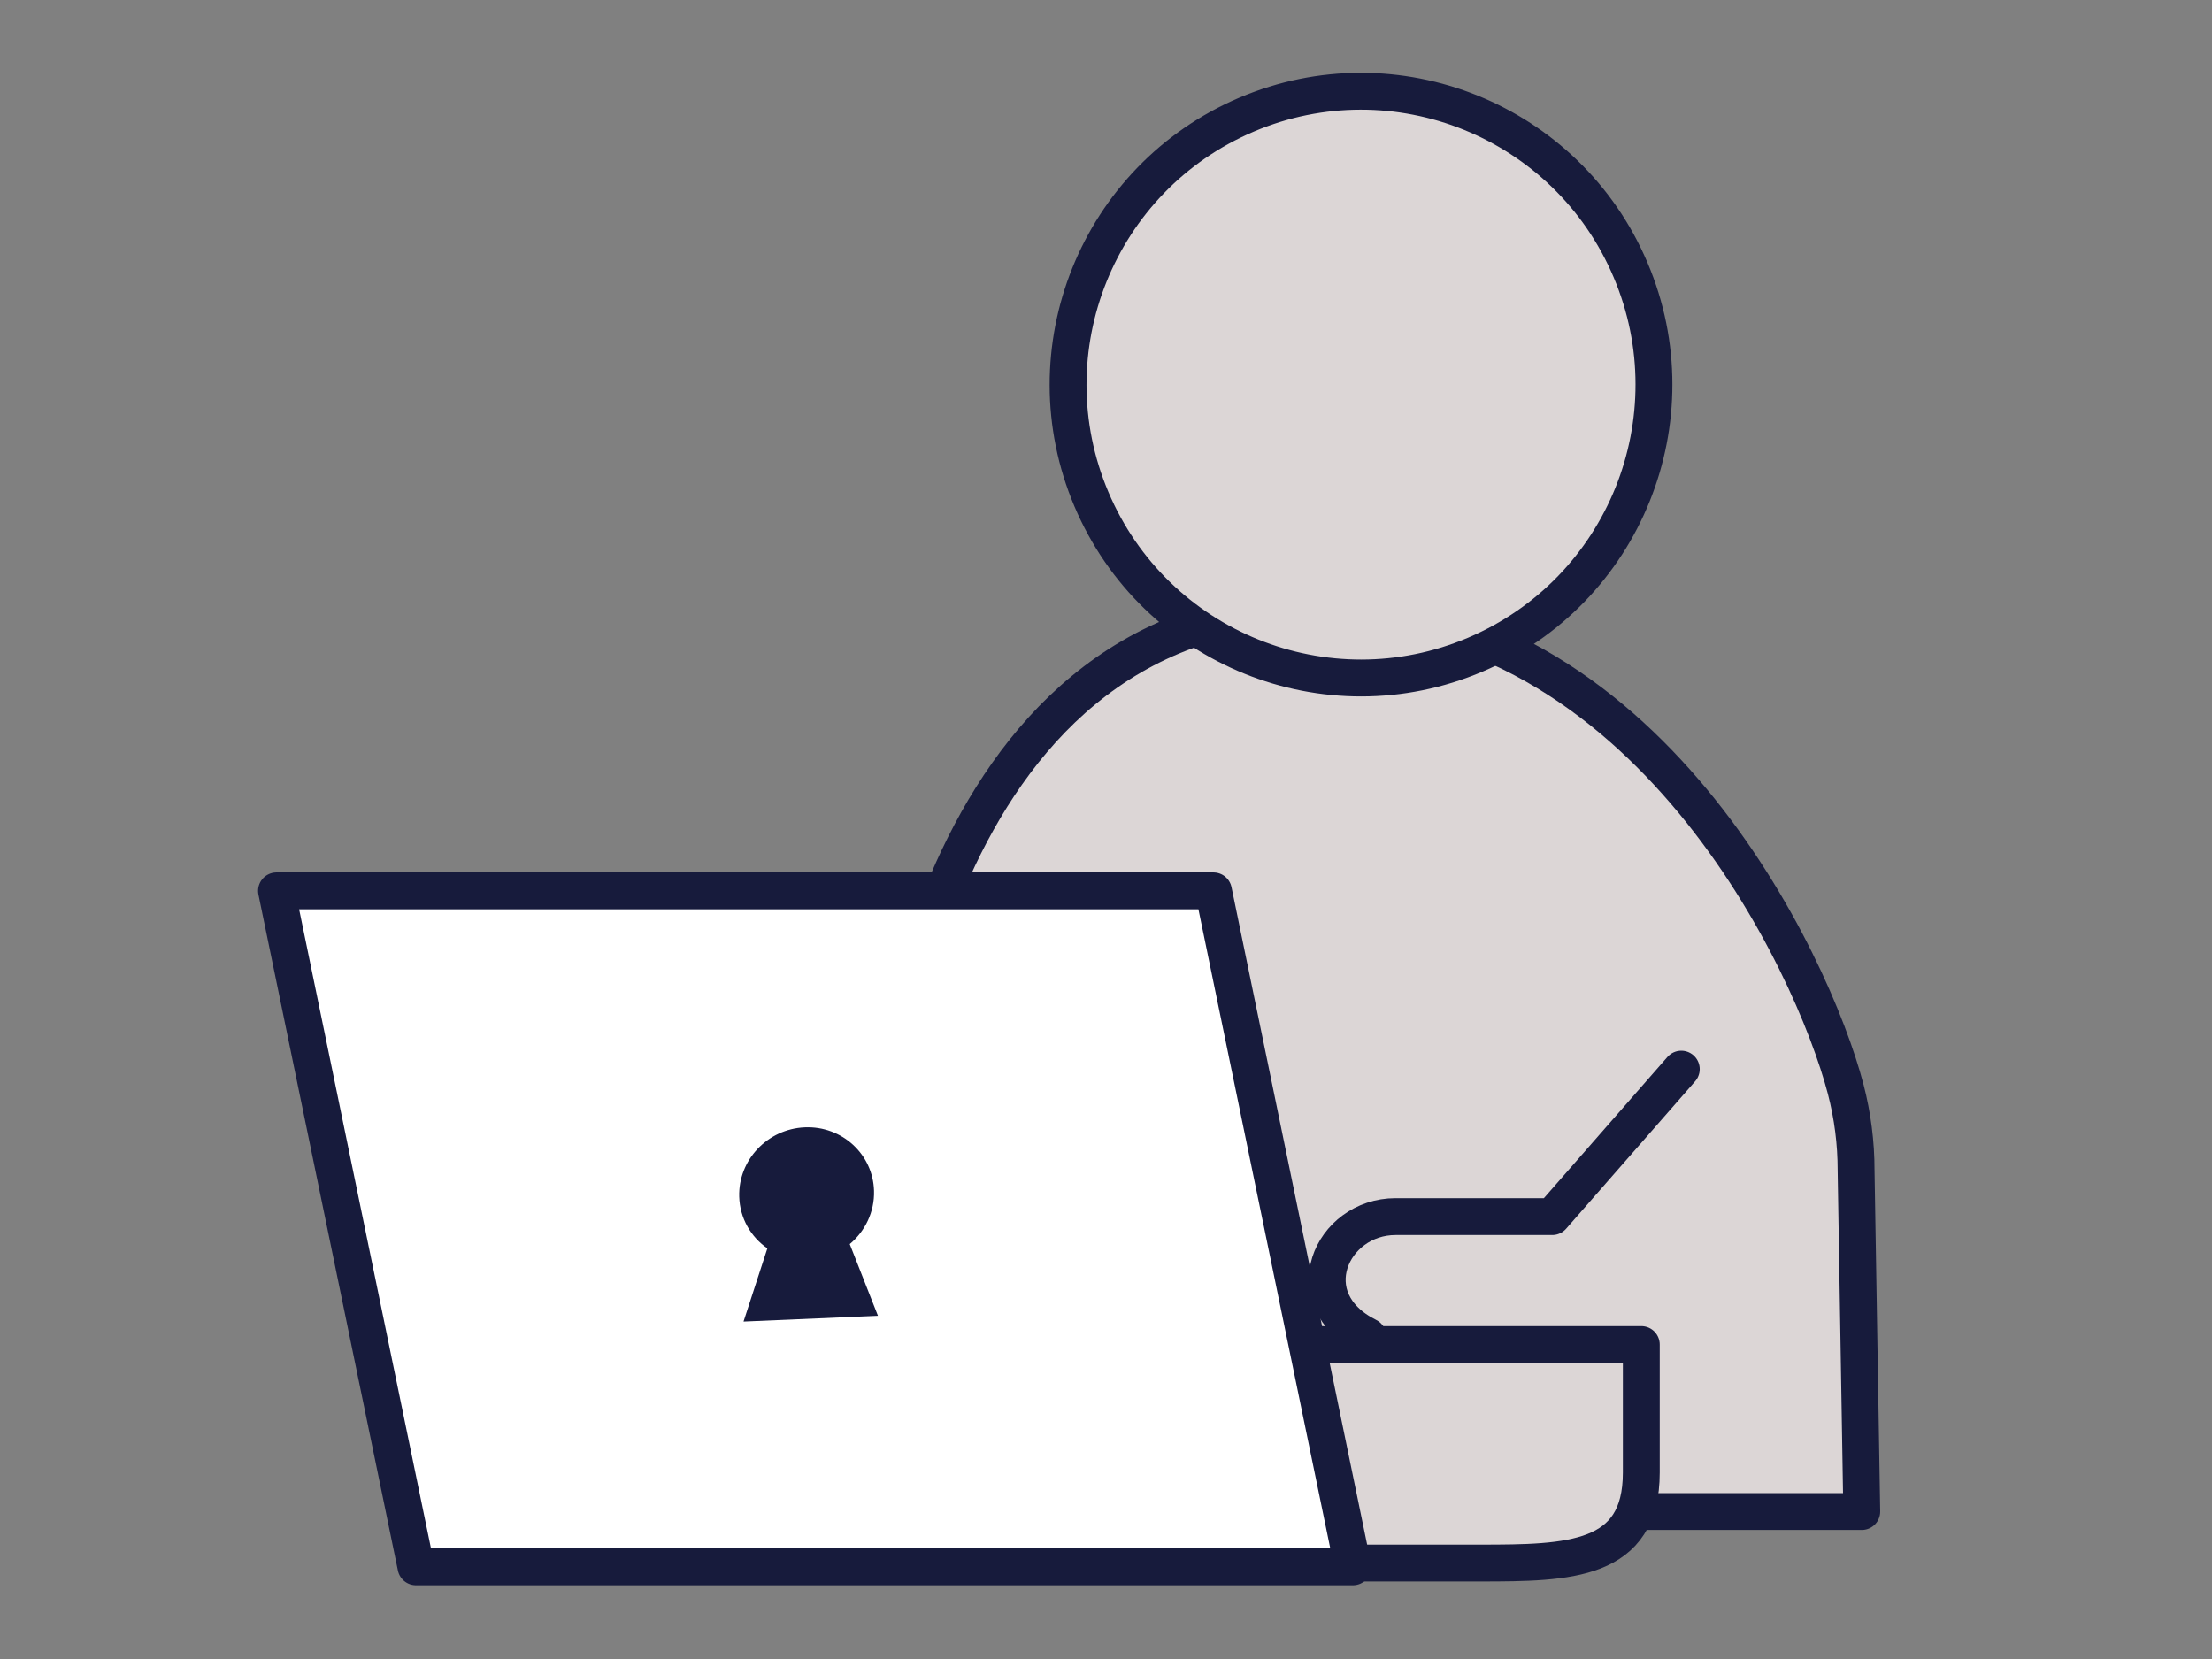 <svg width="120" height="90" viewBox="0 0 120 90" fill="none" xmlns="http://www.w3.org/2000/svg">
<rect x="0" y="0" width="120" height="90" fill="#808080" stroke="none"/>
<path d="M48 61.354C48 61.354 49.992 33 71.597 33C89.311 33 98.329 52.188 100.131 59.096C100.502 60.523 100.692 61.997 100.692 63.481L101 82H86.308" fill="#DCD6D6"/>
<path d="M48 61.354C48 61.354 49.992 33 71.597 33C89.311 33 98.329 52.188 100.131 59.096C100.502 60.523 100.692 61.997 100.692 63.481L101 82H86.308" stroke="#171B3C" stroke-width="2" stroke-linecap="round" stroke-linejoin="round"/>
<path d="M80.044 35.511C88.121 32.076 91.888 22.734 88.458 14.646C85.028 6.557 75.7 2.785 67.624 6.22C59.547 9.655 55.781 18.997 59.21 27.085C62.64 35.174 71.968 38.946 80.044 35.511Z" fill="#DCD6D6" stroke="#171B3C" stroke-width="2" stroke-linecap="round" stroke-linejoin="round"/>
<path d="M89.04 76.041V79.887C89.04 84.721 85.126 84.795 80.299 84.795H54.344C49.517 84.795 45.603 85.252 45.603 80.418V76.041C45.603 71.207 49.517 72.941 54.344 72.941H89.04V76.041Z" fill="#DCD6D6" stroke="#171B3C" stroke-width="2" stroke-linecap="round" stroke-linejoin="round"/>
<path d="M73.394 85H22.566L15 48.329H65.829L73.394 85Z" fill="white" stroke="#171B3C" stroke-width="2" stroke-linecap="round" stroke-linejoin="round"/>
<path fill-rule="evenodd" clip-rule="evenodd" d="M46.098 67.492C46.93 66.796 47.448 65.749 47.415 64.6C47.359 62.612 45.676 61.07 43.657 61.157C41.637 61.245 40.046 62.928 40.102 64.916C40.135 66.087 40.732 67.103 41.629 67.723L40.336 71.694L47.628 71.381L46.098 67.492Z" fill="#171B3C"/>
<path d="M91.209 58L84.209 66H75.709C72.209 66 70.209 70.5 74.209 72.5" stroke="#171B3C" stroke-width="2" stroke-linecap="round" stroke-linejoin="round"/>
</svg>
